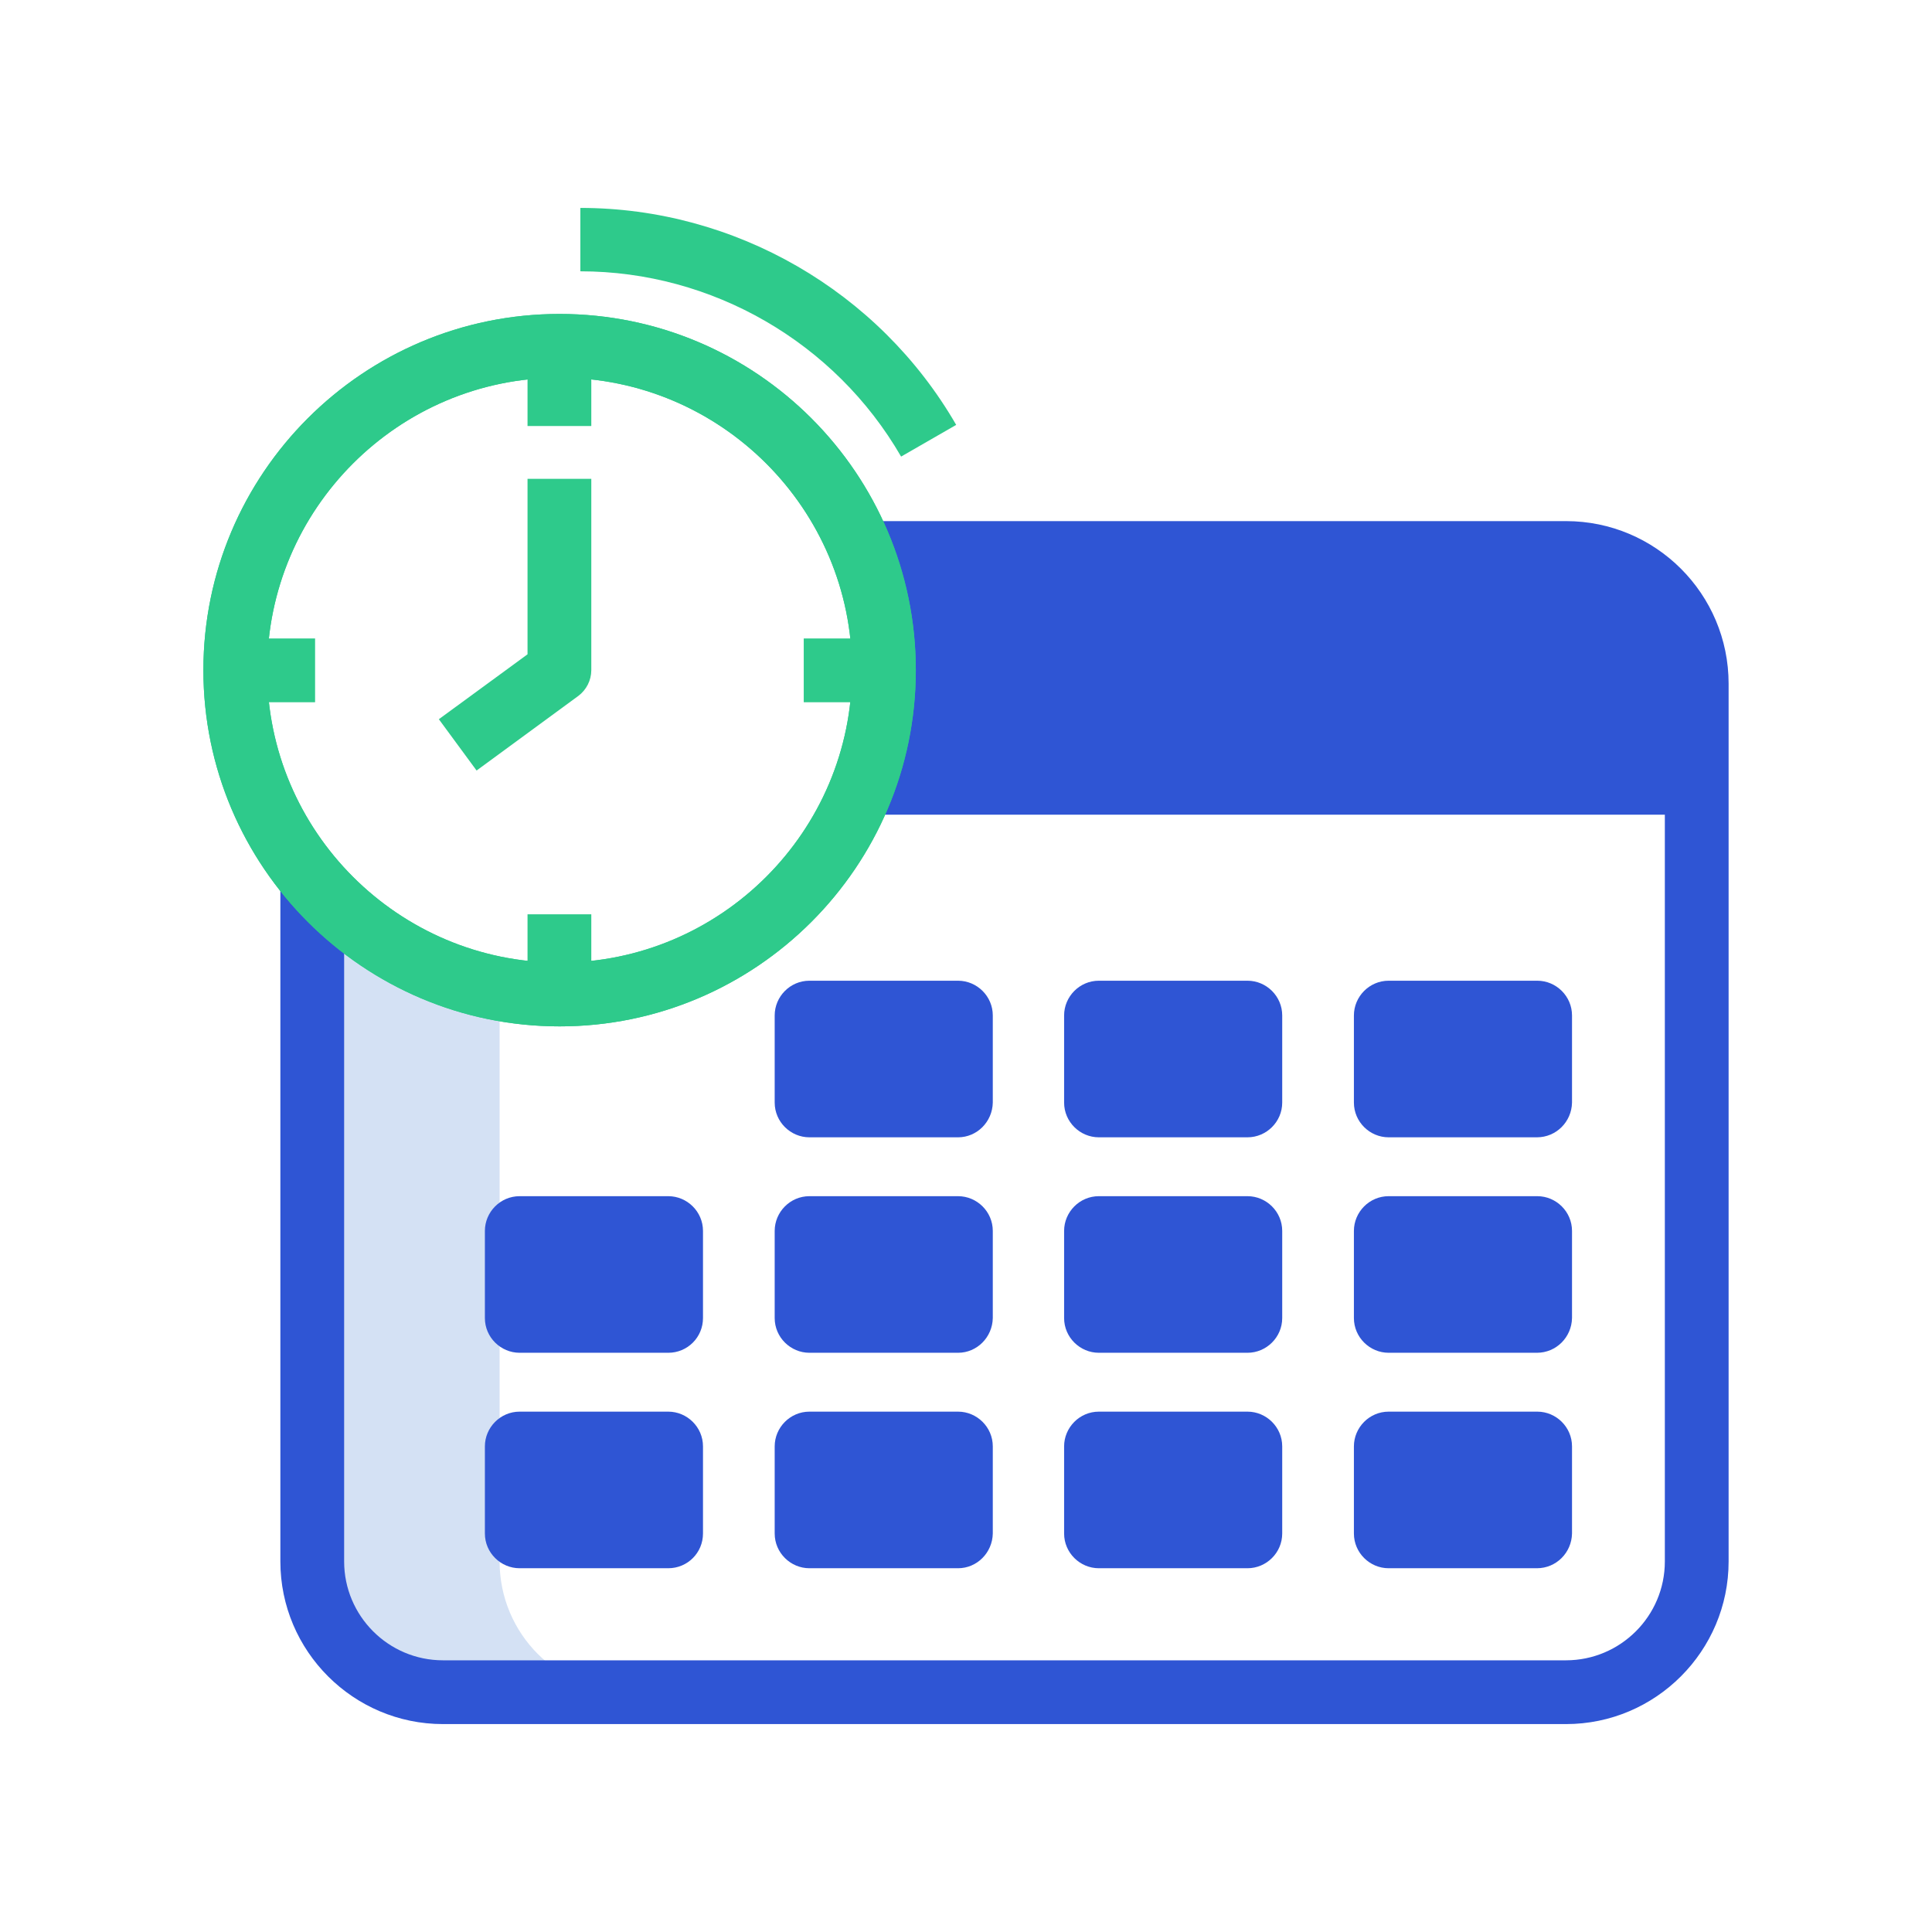 <?xml version="1.0" encoding="utf-8"?>
<!-- Generator: Adobe Illustrator 21.1.0, SVG Export Plug-In . SVG Version: 6.00 Build 0)  -->
<svg version="1.1" id="Layer_1" xmlns="http://www.w3.org/2000/svg" xmlns:xlink="http://www.w3.org/1999/xlink" x="0px" y="0px"
	 viewBox="0 0 512 512" style="enable-background:new 0 0 512 512;" xml:space="preserve">
<style type="text/css">
	.st0{fill:#D4E1F4;}
	.st1{fill:#2ECA8B;}
	.st2{fill:#2F55D4;}
	.st3{fill:none;}
	.st4{fill:#FFFFFF;}
	.st5{fill:none;stroke:#2ECA8B;stroke-width:8.504;stroke-linejoin:round;stroke-miterlimit:10;}
</style>
<g>
	<g>
		<g>
			<path class="st0" d="M132.4,413.8V262.1c-15.7-2.9-29.8-10.1-41.2-20.3c-3-2.7-5.8-5.6-8.5-8.7v180.7c0,19.2,15.5,34.7,34.7,34.7
				h49.7C147.9,448.5,132.4,433,132.4,413.8z"/>
			<path class="st3" d="M148.3,263.6c-21.9,0-41.9-8.2-57.1-21.7v172c0,14.5,11.8,26.2,26.2,26.2H415c14.5,0,26.2-11.8,26.2-26.2
				V215.9h-216C211.1,244.2,182,263.6,148.3,263.6z"/>
			<path class="st2" d="M415,138.1H224.6c6.1,11.8,9.6,25.3,9.6,39.5c0,13.8-3.3,26.8-9,38.3h216v197.9c0,14.5-11.8,26.2-26.2,26.2
				H117.4c-14.5,0-26.2-11.8-26.2-26.2v-172c-6.6-5.9-12.3-12.8-16.9-20.5v192.5c0,23.8,19.4,43.1,43.1,43.1H415
				c23.8,0,43.1-19.4,43.1-43.1V181.2C458.1,157.4,438.8,138.1,415,138.1z"/>
		</g>
		<g>
			<path class="st1" d="M148.3,272c-52,0-94.4-42.3-94.4-94.4s42.3-94.4,94.4-94.4s94.4,42.3,94.4,94.4S200.3,272,148.3,272z
				 M148.3,100.1c-42.7,0-77.5,34.8-77.5,77.5s34.8,77.5,77.5,77.5s77.5-34.8,77.5-77.5S191,100.1,148.3,100.1z"/>
		</g>
	</g>
	<g>
		<g>
			<path class="st1" d="M238.8,121c-17.5-30.3-50.1-49.1-85-49.1V55.1c40.9,0,79.1,22,99.6,57.5L238.8,121z"/>
		</g>
	</g>
	<g>
		<g>
			<path class="st1" d="M148.3,272c-52,0-94.4-42.3-94.4-94.4s42.3-94.4,94.4-94.4s94.4,42.3,94.4,94.4S200.3,272,148.3,272z
				 M148.3,100.1c-42.7,0-77.5,34.8-77.5,77.5s34.8,77.5,77.5,77.5s77.5-34.8,77.5-77.5S191,100.1,148.3,100.1z"/>
		</g>
	</g>
	<g>
		<g>
			<path class="st1" d="M126.3,204.2l-10-13.6l23.5-17.2v-46.5h16.9v50.7c0,2.7-1.3,5.2-3.4,6.8L126.3,204.2z"/>
		</g>
	</g>
	<g>
		<g>
			<path class="st2" d="M177.1,415.6h-39.4c-5,0-9.2-4.1-9.2-9.2v-23.1c0-5,4.1-9.2,9.2-9.2h39.4c5,0,9.2,4.1,9.2,9.2v23.1
				C186.3,411.5,182.2,415.6,177.1,415.6z"/>
		</g>
	</g>
	<g>
		<g>
			<path class="st2" d="M253.9,415.6h-39.4c-5,0-9.2-4.1-9.2-9.2v-23.1c0-5,4.1-9.2,9.2-9.2h39.4c5,0,9.2,4.1,9.2,9.2v23.1
				C263,411.5,258.9,415.6,253.9,415.6z"/>
		</g>
	</g>
	<g>
		<g>
			<path class="st2" d="M330.6,415.6h-39.4c-5,0-9.2-4.1-9.2-9.2v-23.1c0-5,4.1-9.2,9.2-9.2h39.4c5,0,9.2,4.1,9.2,9.2v23.1
				C339.8,411.5,335.6,415.6,330.6,415.6z"/>
		</g>
	</g>
	<g>
		<g>
			<path class="st2" d="M407.3,415.6H368c-5,0-9.2-4.1-9.2-9.2v-23.1c0-5,4.1-9.2,9.2-9.2h39.4c5,0,9.2,4.1,9.2,9.2v23.1
				C416.5,411.5,412.4,415.6,407.3,415.6z"/>
		</g>
	</g>
	<g>
		<g>
			<path class="st2" d="M177.1,358.5h-39.4c-5,0-9.2-4.1-9.2-9.2v-23.1c0-5,4.1-9.2,9.2-9.2h39.4c5,0,9.2,4.1,9.2,9.2v23.1
				C186.3,354.4,182.2,358.5,177.1,358.5z"/>
		</g>
	</g>
	<g>
		<g>
			<path class="st2" d="M253.9,358.5h-39.4c-5,0-9.2-4.1-9.2-9.2v-23.1c0-5,4.1-9.2,9.2-9.2h39.4c5,0,9.2,4.1,9.2,9.2v23.1
				C263,354.4,258.9,358.5,253.9,358.5z"/>
		</g>
	</g>
	<g>
		<g>
			<path class="st2" d="M330.6,358.5h-39.4c-5,0-9.2-4.1-9.2-9.2v-23.1c0-5,4.1-9.2,9.2-9.2h39.4c5,0,9.2,4.1,9.2,9.2v23.1
				C339.8,354.4,335.6,358.5,330.6,358.5z"/>
		</g>
	</g>
	<g>
		<g>
			<path class="st2" d="M407.3,358.5H368c-5,0-9.2-4.1-9.2-9.2v-23.1c0-5,4.1-9.2,9.2-9.2h39.4c5,0,9.2,4.1,9.2,9.2v23.1
				C416.5,354.4,412.4,358.5,407.3,358.5z"/>
		</g>
	</g>
	<g>
		<g>
			<path class="st2" d="M253.9,301.4h-39.4c-5,0-9.2-4.1-9.2-9.2v-23.1c0-5,4.1-9.2,9.2-9.2h39.4c5,0,9.2,4.1,9.2,9.2v23.1
				C263,297.3,258.9,301.4,253.9,301.4z"/>
		</g>
	</g>
	<g>
		<g>
			<path class="st2" d="M330.6,301.4h-39.4c-5,0-9.2-4.1-9.2-9.2v-23.1c0-5,4.1-9.2,9.2-9.2h39.4c5,0,9.2,4.1,9.2,9.2v23.1
				C339.8,297.3,335.6,301.4,330.6,301.4z"/>
		</g>
	</g>
	<g>
		<g>
			<path class="st2" d="M407.3,301.4H368c-5,0-9.2-4.1-9.2-9.2v-23.1c0-5,4.1-9.2,9.2-9.2h39.4c5,0,9.2,4.1,9.2,9.2v23.1
				C416.5,297.3,412.4,301.4,407.3,301.4z"/>
		</g>
	</g>
	<g>
		<g>
			<rect x="213" y="169.2" class="st1" width="21.2" height="16.9"/>
		</g>
	</g>
	<g>
		<g>
			<rect x="139.8" y="242.3" class="st1" width="16.9" height="21.2"/>
		</g>
	</g>
	<g>
		<g>
			<rect x="62.3" y="169.2" class="st1" width="21.2" height="16.9"/>
		</g>
	</g>
	<g>
		<g>
			<rect x="139.8" y="91.7" class="st1" width="16.9" height="21.2"/>
		</g>
	</g>
</g>
</svg>
